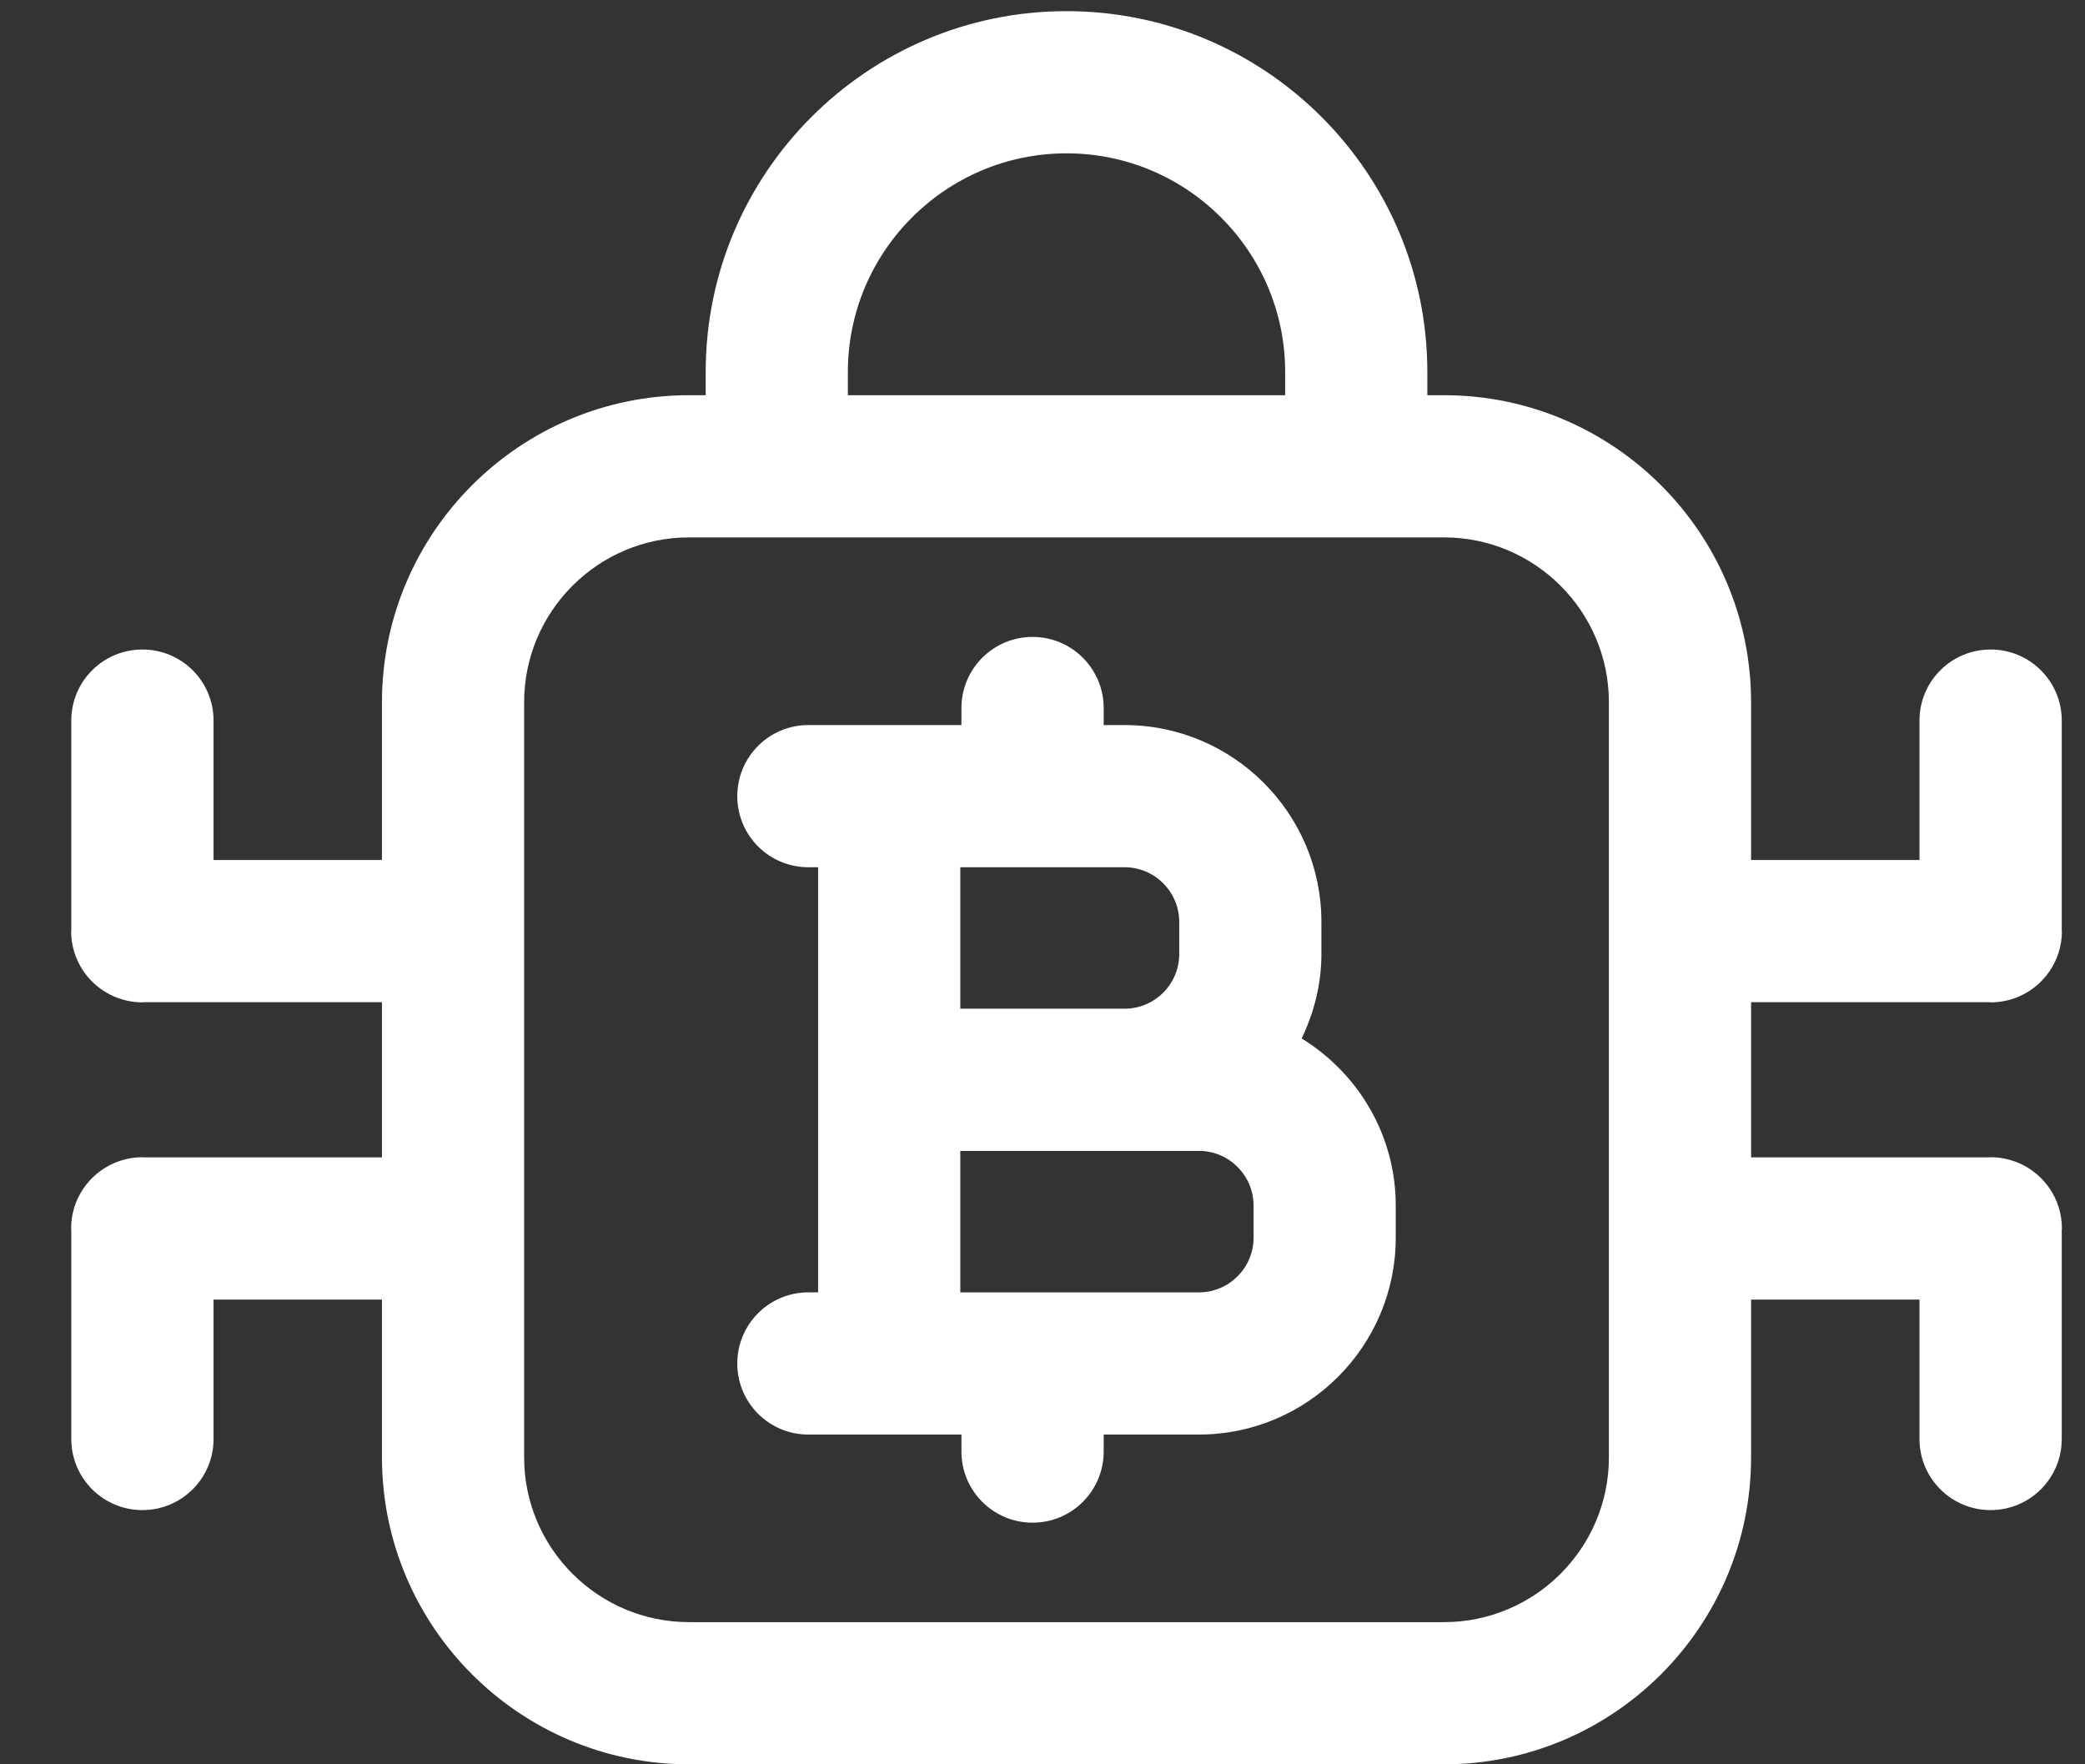 <svg xmlns="http://www.w3.org/2000/svg" width="26" height="22" viewBox="0 0 26 22" fill="none"><rect x="0" y="0" width="26" height="22" fill="#333333" stroke="none"/><path d="M16.232 12.949C16.385 12.629 16.478 12.274 16.478 11.897V11.496C16.478 10.142 15.377 9.041 14.023 9.041H13.763V8.829C13.763 8.339 13.366 7.942 12.876 7.942C12.386 7.942 11.989 8.339 11.989 8.829V9.041H10.08C9.59 9.041 9.194 9.438 9.194 9.928C9.194 10.418 9.59 10.814 10.08 10.814H10.202V16.115H10.08C9.59 16.115 9.194 16.512 9.194 17.002C9.194 17.492 9.59 17.888 10.08 17.888H11.989V18.1C11.989 18.59 12.386 18.987 12.876 18.987C13.366 18.987 13.763 18.59 13.763 18.1V17.888H14.951C16.304 17.888 17.405 16.787 17.405 15.434V15.033C17.405 14.15 16.933 13.381 16.232 12.949ZM14.705 11.496V11.897C14.705 12.272 14.399 12.578 14.023 12.578H11.975V10.814H14.023C14.399 10.814 14.705 11.12 14.705 11.496ZM15.632 15.434C15.632 15.809 15.326 16.115 14.951 16.115H11.975V14.351H14.951C15.326 14.351 15.632 14.657 15.632 15.033V15.434Z" fill="white"></path><path d="M25.171 14.501C25.064 14.456 24.947 14.43 24.823 14.43C24.82 14.43 24.817 14.432 24.814 14.432H21.836V12.497H24.814C24.817 12.497 24.82 12.499 24.823 12.499C24.947 12.499 25.064 12.473 25.171 12.428C25.489 12.293 25.712 11.978 25.712 11.611C25.712 11.606 25.71 11.602 25.71 11.598V8.985C25.71 8.495 25.313 8.099 24.823 8.099C24.333 8.099 23.936 8.495 23.936 8.985V10.724H21.836V8.757C21.836 6.646 20.118 4.928 18.007 4.928H17.799V4.638C17.799 2.157 15.781 0.139 13.3 0.139C10.818 0.139 8.8 2.157 8.8 4.638V4.928H8.592C6.481 4.928 4.763 6.646 4.763 8.757V10.724H2.663V8.985C2.663 8.495 2.266 8.099 1.776 8.099C1.286 8.099 0.889 8.495 0.889 8.985V11.598C0.889 11.602 0.887 11.606 0.887 11.611C0.887 11.978 1.11 12.293 1.428 12.428C1.535 12.473 1.652 12.499 1.776 12.499C1.779 12.499 1.782 12.497 1.785 12.497H4.763V14.432H1.785C1.782 14.432 1.779 14.43 1.776 14.43C1.652 14.43 1.535 14.456 1.428 14.501C1.11 14.636 0.887 14.951 0.887 15.318C0.887 15.323 0.889 15.327 0.889 15.331V17.944C0.889 18.433 1.286 18.83 1.776 18.83C2.266 18.83 2.663 18.433 2.663 17.944V16.205H4.763V18.172C4.763 20.283 6.481 22 8.592 22H18.007C20.118 22 21.836 20.283 21.836 18.172V16.205H23.936V17.944C23.936 18.433 24.333 18.83 24.823 18.83C25.313 18.83 25.71 18.433 25.71 17.944V15.331C25.71 15.327 25.712 15.323 25.712 15.318C25.712 14.951 25.489 14.636 25.171 14.501ZM10.573 4.638C10.573 3.135 11.796 1.912 13.3 1.912C14.803 1.912 16.026 3.135 16.026 4.638V4.928H10.573V4.638ZM20.063 18.172C20.063 19.305 19.14 20.227 18.007 20.227H8.592C7.459 20.227 6.536 19.305 6.536 18.172V8.757C6.536 7.623 7.459 6.701 8.592 6.701H18.007C19.14 6.701 20.063 7.623 20.063 8.757V18.172Z" fill="white"></path></svg>